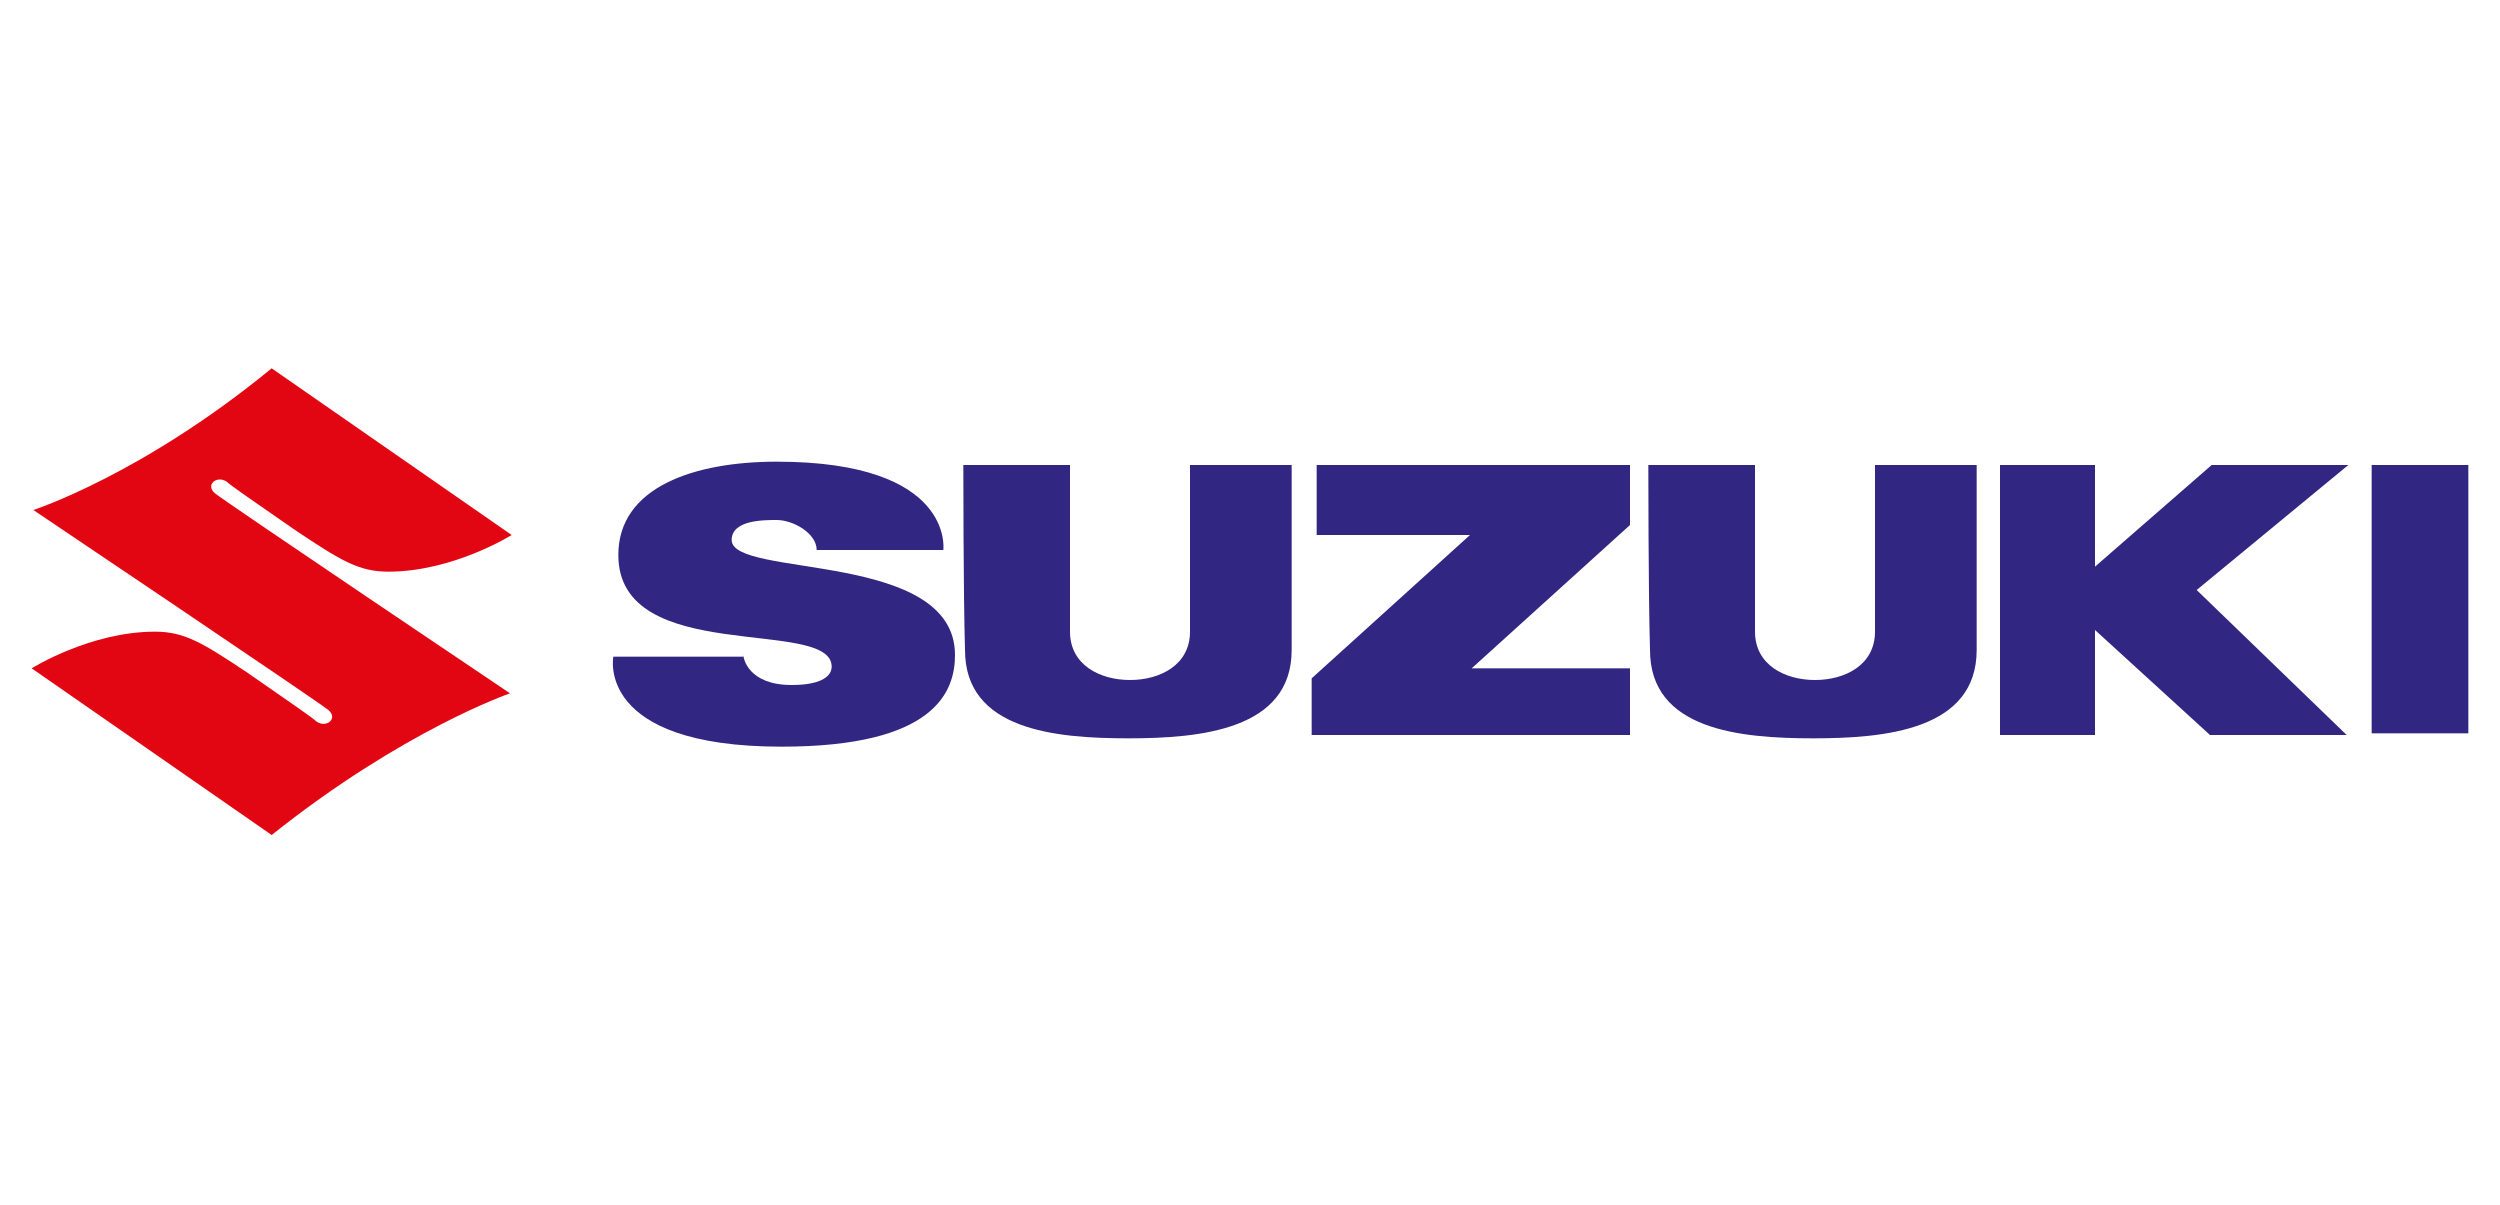 <?xml version="1.0" encoding="utf-8"?>
<!-- Generator: Adobe Illustrator 26.0.0, SVG Export Plug-In . SVG Version: 6.00 Build 0)  -->
<svg version="1.1" id="Layer_1" xmlns="http://www.w3.org/2000/svg" xmlns:xlink="http://www.w3.org/1999/xlink" x="0px" y="0px"
	 viewBox="0 0 150 72.3" style="enable-background:new 0 0 150 72.3;" xml:space="preserve">
<style type="text/css">
	.st0{fill-rule:evenodd;clip-rule:evenodd;fill:#E20613;}
	.st1{fill-rule:evenodd;clip-rule:evenodd;fill:#312782;}
</style>
<g>
	<path class="st0" d="M16.3,22.1l14.4,10c0,0-3.5,2.2-7.4,2.2c-1.8,0-2.9-0.7-5.6-2.5c-2.6-1.8-3.9-2.7-4.1-2.9
		c-0.6-0.4-1.3,0.2-0.7,0.7c0.6,0.5,17.7,12,17.7,12s-6.4,2.2-14.3,8.5l-14.4-10c0,0,3.5-2.2,7.4-2.2c1.8,0,2.9,0.7,5.6,2.5
		c2.6,1.8,3.9,2.7,4.1,2.9c0.6,0.4,1.3-0.2,0.7-0.7c-0.6-0.5-17.7-12-17.7-12S8.5,28.5,16.3,22.1z"/>
	<path class="st1" d="M44.6,39.3c0,0.2,0.3,1.8,2.9,1.8c1.9,0,2.4-0.6,2.4-1.1c0-3-12.8,0-12.8-6.7c0-4.1,4.6-5.6,9.5-5.6
		c10.7,0,10,5.3,10,5.3H49c0-1-1.4-1.8-2.4-1.8c-0.8,0-2.7,0-2.7,1.2c0,2.3,13.4,0.6,13.4,6.9c0,2.2-1.2,5.5-10.4,5.5
		c-11.2,0-10.1-5.4-10.1-5.4H44.6z"/>
	<rect x="142.3" y="27.9" class="st1" width="5.8" height="16.1"/>
	<polygon class="st1" points="120,44.1 120,27.9 125.7,27.9 125.7,34 132.7,27.9 140.9,27.9 131.8,35.4 140.8,44.1 132.6,44.1 
		125.7,37.8 125.7,44.1 	"/>
	<polygon class="st1" points="88.3,40.1 97.8,40.1 97.8,44.1 78.7,44.1 78.7,40.7 88.2,32.1 79,32.1 79,27.9 97.8,27.9 97.8,31.5 	
		"/>
	<path class="st1" d="M57.8,27.9h6.4c0,0,0,6.8,0,10c0,2,1.8,2.9,3.6,2.9c1.8,0,3.6-0.9,3.6-2.9c0-3.3,0-10,0-10h6.1
		c0,0,0,7.6,0,11.1c0,4.8-5.5,5.3-9.8,5.3c-4.4,0-9.8-0.5-9.8-5.3C57.8,35.7,57.8,27.9,57.8,27.9z"/>
	<path class="st1" d="M98.9,27.9h6.4c0,0,0,6.8,0,10c0,2,1.8,2.9,3.6,2.9c1.8,0,3.6-0.9,3.6-2.9c0-3.3,0-10,0-10h6.1
		c0,0,0,7.6,0,11.1c0,4.8-5.5,5.3-9.8,5.3c-4.4,0-9.8-0.5-9.8-5.3C98.9,35.7,98.9,27.9,98.9,27.9z"/>
</g>
</svg>
